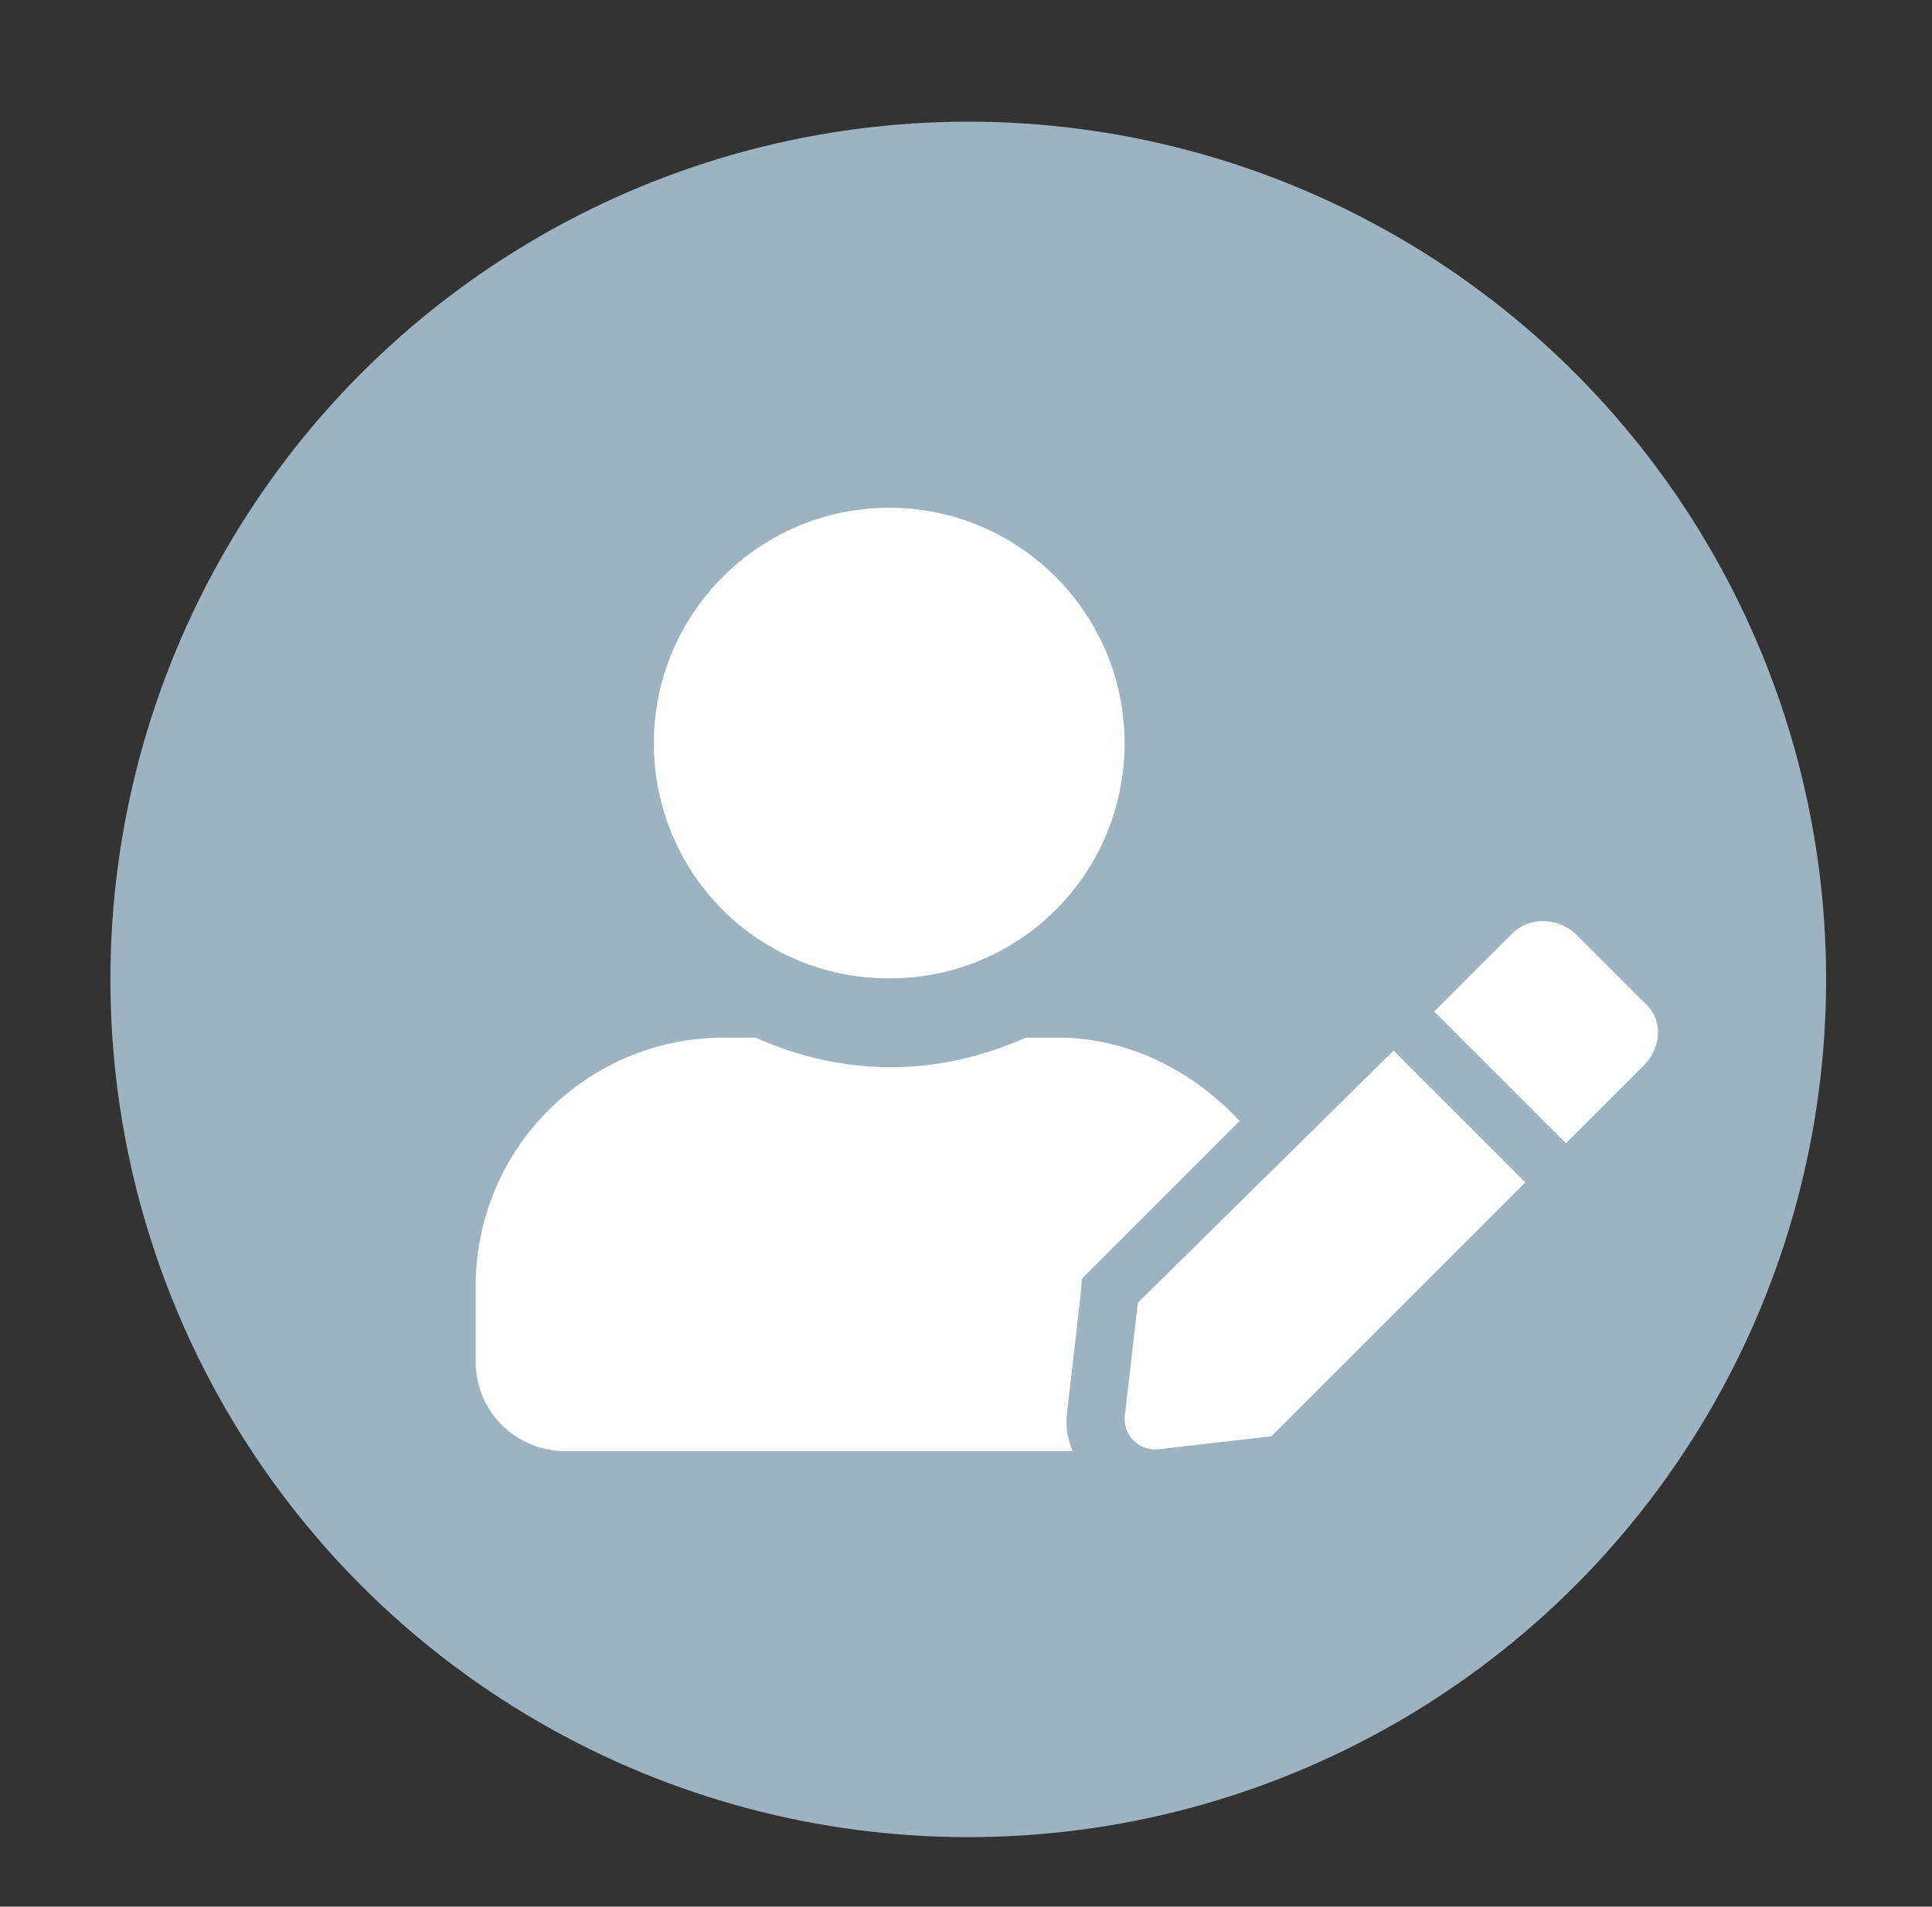 <?xml version="1.0" encoding="UTF-8"?><svg id="Layer_1" xmlns="http://www.w3.org/2000/svg" viewBox="0 0 77 76"><rect x="0" y="0" width="77" height="76" fill="#333333" stroke="none"/><defs><style>.cls-1{fill:#9db3c2;}.cls-1,.cls-2{stroke-width:0px;}.cls-2{fill:#fff;}</style></defs><circle class="cls-1" cx="38.59" cy="39.04" r="34.19"/><path class="cls-2" d="m49.4,44.69l-5.69,5.69-.59.59-.07.81-.52,4.51c-.07.52,0,1.03.22,1.55h-20.24c-1.92,0-3.55-1.55-3.55-3.55v-3.03c0-5.47,4.43-9.9,9.9-9.9h1.26c1.63.74,3.47,1.18,5.39,1.18s3.69-.44,5.39-1.18h1.26c2.81,0,5.39,1.33,7.24,3.32Zm-23.34-15.07c0-5.17,4.21-9.38,9.38-9.38s9.38,4.21,9.38,9.38-4.14,9.38-9.38,9.38-9.38-4.21-9.38-9.38Zm29.48,12.26l5.25,5.25-10.12,10.12-4.51.52c-.74.07-1.4-.52-1.33-1.33l.52-4.51,10.19-10.05Zm9.97.59l-3.1,3.1-5.25-5.25.3-.3,2.81-2.81c.66-.66,1.77-.66,2.51,0l2.81,2.81c.66.59.66,1.7-.07,2.44Z"/></svg>